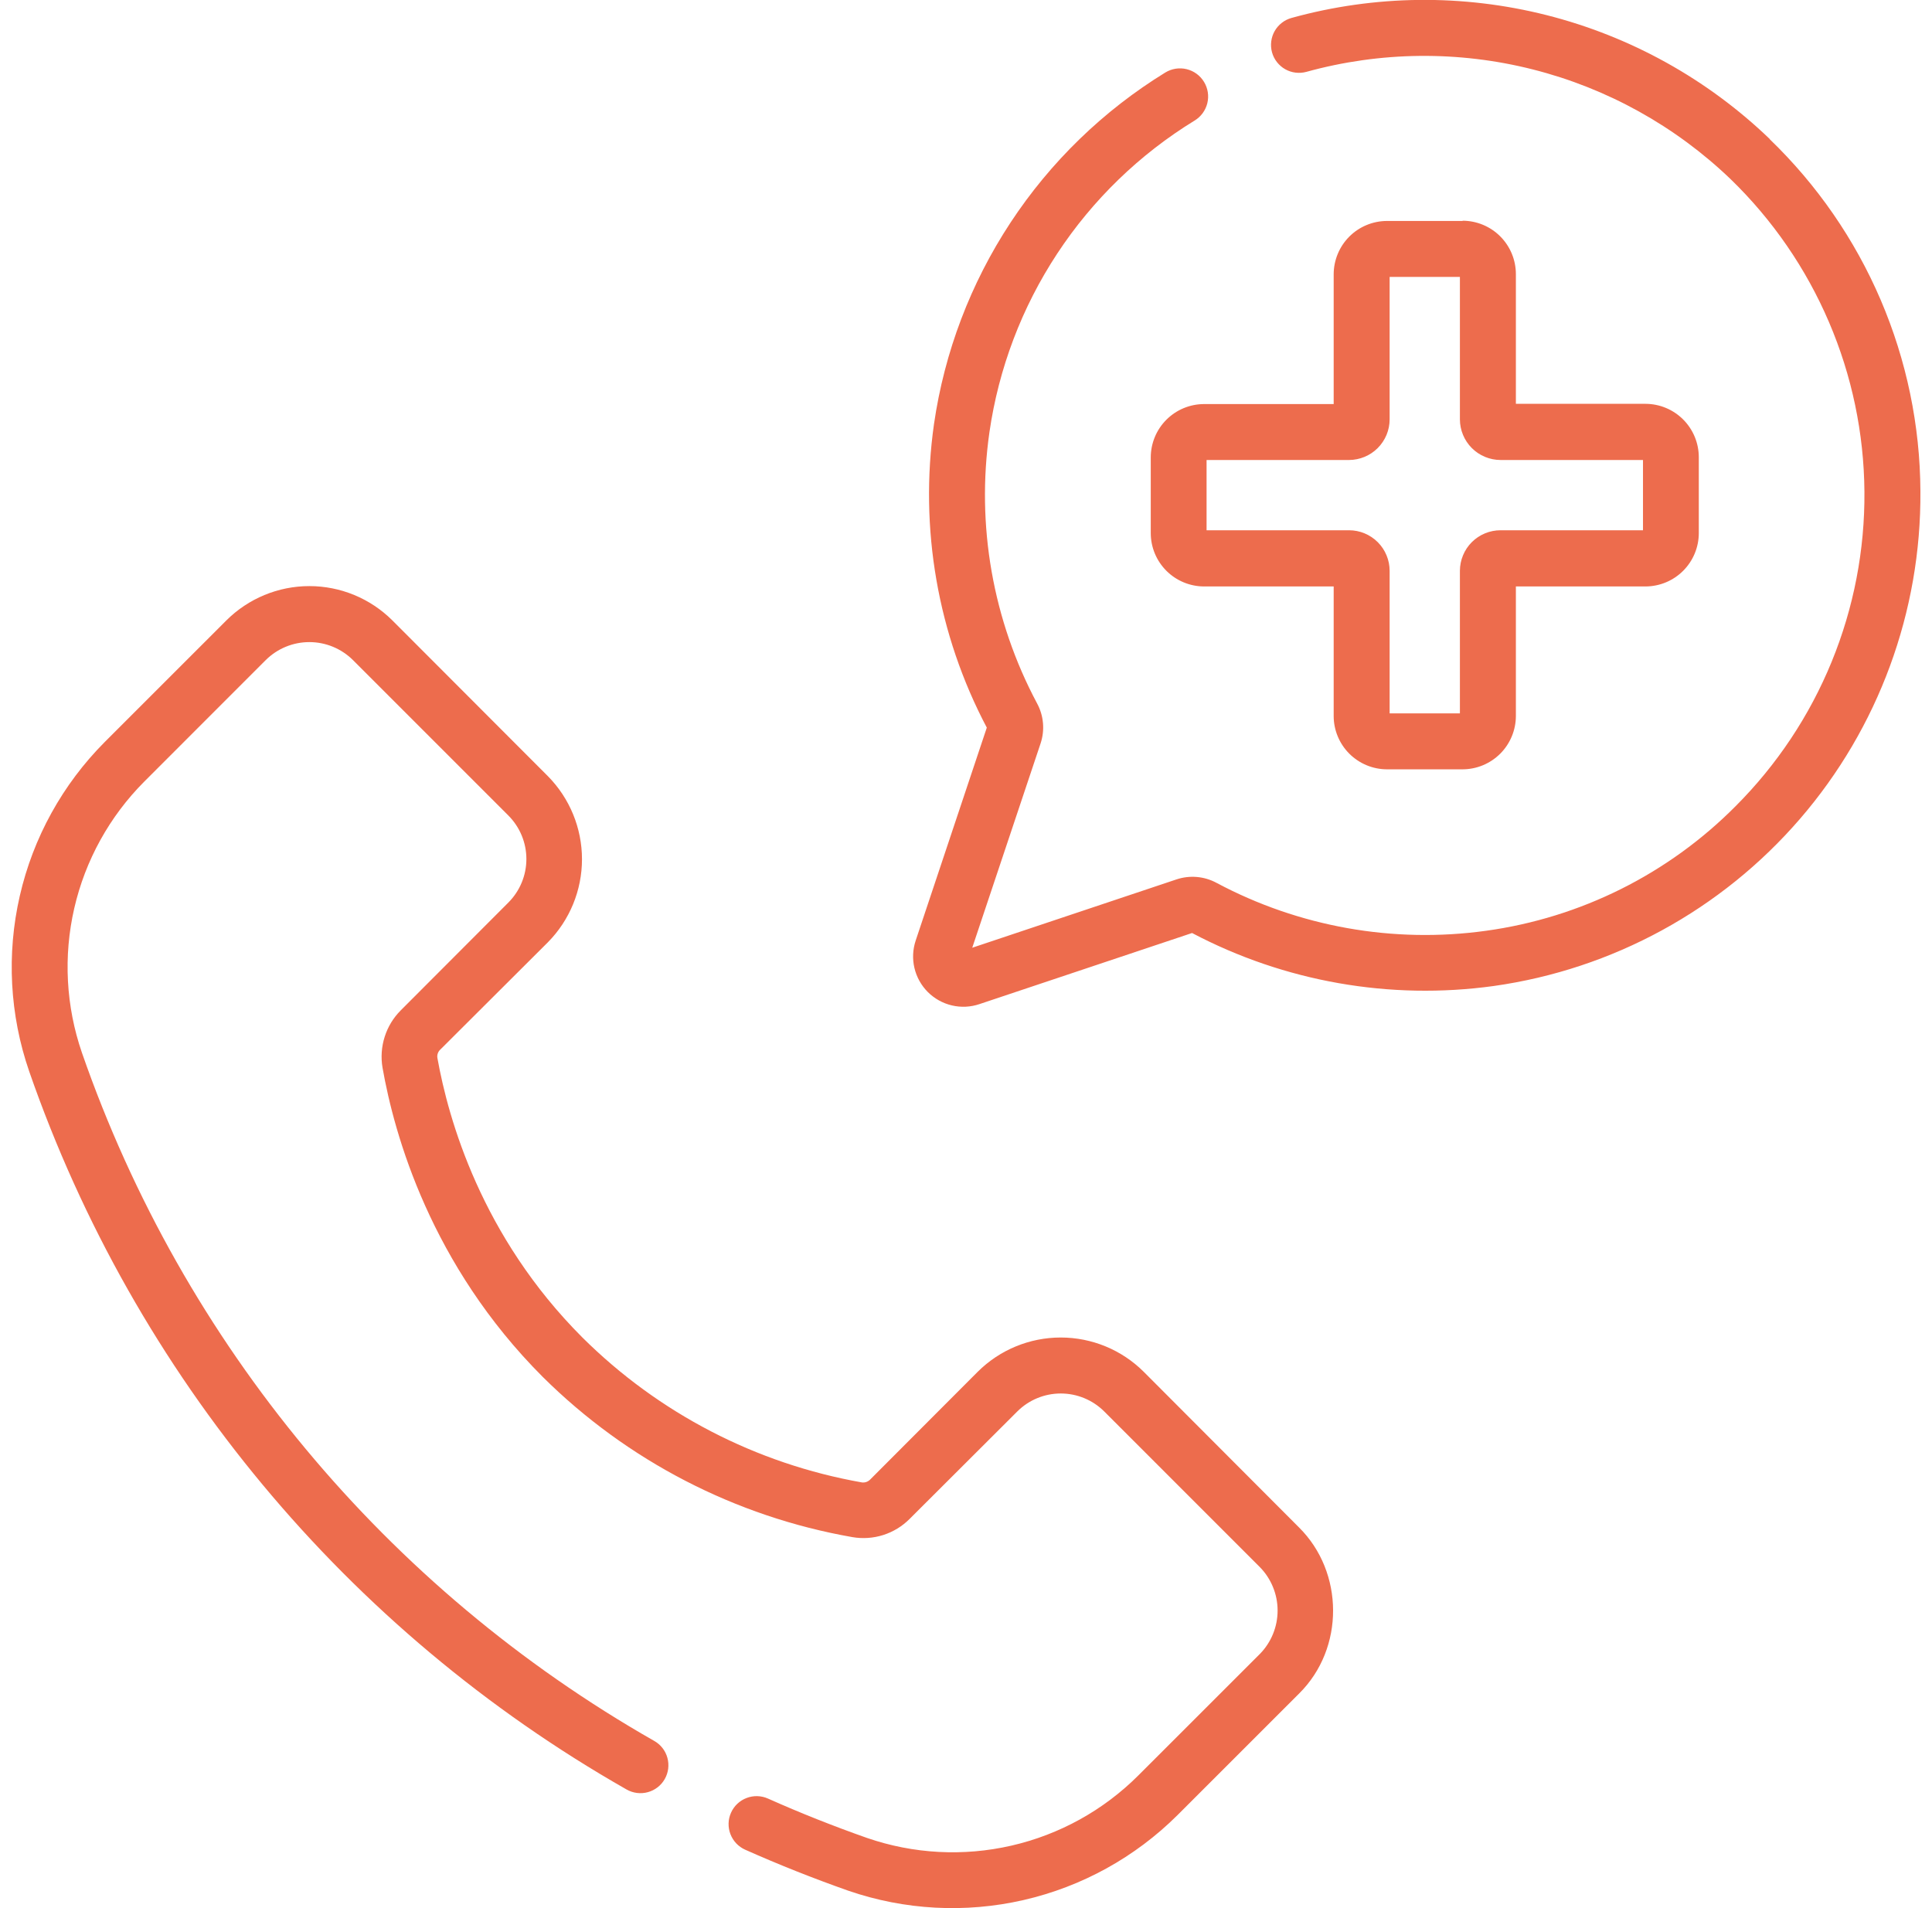 <?xml version="1.0" encoding="UTF-8"?> <svg xmlns="http://www.w3.org/2000/svg" width="81" height="80" viewBox="0 0 81 80" fill="none"><path d="M68.883 19.286V22.232H62.912C62.689 22.232 62.467 22.275 62.26 22.361C62.054 22.446 61.866 22.571 61.707 22.73C61.549 22.887 61.423 23.075 61.338 23.282C61.252 23.488 61.208 23.71 61.207 23.933V29.909H58.261V23.937C58.261 23.713 58.218 23.491 58.132 23.285C58.047 23.078 57.922 22.89 57.764 22.732C57.605 22.573 57.418 22.448 57.211 22.362C57.005 22.276 56.783 22.232 56.559 22.232H50.586V19.286H56.559C57.01 19.284 57.443 19.105 57.761 18.786C58.08 18.467 58.26 18.035 58.261 17.584V11.61H61.207V17.584C61.209 18.035 61.389 18.468 61.708 18.787C62.028 19.106 62.461 19.285 62.912 19.286H68.883ZM61.322 9.264H58.146C57.554 9.266 56.986 9.503 56.568 9.922C56.15 10.342 55.915 10.911 55.915 11.503V16.941H50.477C49.885 16.943 49.317 17.18 48.899 17.6C48.481 18.019 48.246 18.588 48.246 19.18V22.356C48.248 22.948 48.484 23.514 48.902 23.932C49.32 24.35 49.886 24.585 50.477 24.588H55.915V30.026C55.917 30.616 56.153 31.182 56.571 31.6C56.989 32.017 57.555 32.253 58.146 32.255H61.322C61.913 32.253 62.479 32.017 62.897 31.6C63.315 31.182 63.551 30.616 63.554 30.026V24.588H68.992C69.583 24.585 70.149 24.35 70.567 23.932C70.985 23.514 71.221 22.948 71.223 22.356V19.171C71.223 18.578 70.988 18.01 70.57 17.59C70.151 17.17 69.584 16.933 68.992 16.931H63.554V11.493C63.554 10.901 63.319 10.333 62.901 9.913C62.483 9.493 61.915 9.256 61.322 9.254M74.196 5.827C71.582 3.314 68.359 1.525 64.844 0.635C61.329 -0.255 57.642 -0.215 54.148 0.752C53.999 0.793 53.86 0.863 53.739 0.958C53.618 1.052 53.516 1.17 53.44 1.304C53.364 1.438 53.316 1.585 53.297 1.738C53.278 1.891 53.289 2.046 53.33 2.195C53.371 2.343 53.441 2.482 53.536 2.603C53.631 2.724 53.748 2.826 53.882 2.902C54.016 2.978 54.164 3.027 54.317 3.045C54.47 3.064 54.625 3.053 54.773 3.012C57.874 2.156 61.145 2.121 64.264 2.911C67.383 3.701 70.243 5.288 72.563 7.517C74.319 9.22 75.718 11.254 76.68 13.503C77.643 15.751 78.148 18.168 78.167 20.614C78.186 23.059 77.719 25.484 76.792 27.747C75.866 30.011 74.498 32.067 72.769 33.797C69.947 36.642 66.267 38.479 62.297 39.025C58.414 39.563 54.461 38.859 51.003 37.015C50.749 36.878 50.469 36.794 50.181 36.769C49.893 36.744 49.603 36.778 49.329 36.869L40.762 39.735L43.628 31.166C43.719 30.891 43.753 30.601 43.727 30.313C43.702 30.025 43.617 29.745 43.48 29.491C41.623 26.011 40.924 22.029 41.482 18.125C41.868 15.448 42.839 12.889 44.326 10.63C45.813 8.371 47.779 6.467 50.085 5.054C50.352 4.892 50.544 4.629 50.618 4.325C50.692 4.021 50.642 3.7 50.479 3.433C50.317 3.166 50.055 2.974 49.751 2.9C49.447 2.826 49.126 2.876 48.858 3.039C46.26 4.635 44.045 6.783 42.368 9.33C40.692 11.877 39.596 14.761 39.158 17.779C38.538 22.149 39.312 26.603 41.372 30.507L38.392 39.43C38.267 39.802 38.248 40.202 38.338 40.584C38.428 40.966 38.622 41.315 38.9 41.593C39.178 41.87 39.527 42.065 39.909 42.154C40.291 42.244 40.691 42.225 41.063 42.099L49.978 39.118C53.857 41.163 58.279 41.94 62.623 41.34C67.612 40.637 72.175 38.146 75.466 34.331C78.757 30.517 80.55 25.637 80.514 20.599C80.501 17.841 79.935 15.113 78.85 12.578C77.765 10.042 76.182 7.75 74.196 5.836M47.953 57.516C47.029 56.594 45.777 56.077 44.471 56.077C43.166 56.077 41.914 56.594 40.989 57.516L36.473 62.041C36.429 62.083 36.376 62.115 36.318 62.135C36.261 62.154 36.199 62.16 36.139 62.153C31.702 61.372 27.611 59.251 24.416 56.075C20.178 51.836 18.795 46.915 18.339 44.361C18.328 44.299 18.332 44.236 18.351 44.176C18.37 44.116 18.403 44.061 18.448 44.017L22.972 39.505C23.887 38.577 24.4 37.327 24.4 36.024C24.4 34.721 23.887 33.471 22.972 32.543L16.452 26.013C15.527 25.091 14.276 24.573 12.97 24.573C11.665 24.573 10.414 25.091 9.489 26.013L4.391 31.11C2.623 32.885 1.389 35.12 0.83 37.561C0.27 40.002 0.406 42.552 1.224 44.919C5.65 57.658 14.55 68.358 26.272 75.028C26.405 75.104 26.553 75.153 26.706 75.172C26.858 75.191 27.013 75.18 27.162 75.139C27.31 75.099 27.449 75.029 27.57 74.935C27.692 74.841 27.794 74.723 27.87 74.589C27.946 74.456 27.995 74.308 28.014 74.156C28.033 74.003 28.022 73.848 27.981 73.7C27.941 73.551 27.871 73.412 27.777 73.291C27.682 73.169 27.565 73.068 27.431 72.992C16.204 66.598 7.678 56.348 3.437 44.143C2.764 42.193 2.651 40.093 3.113 38.082C3.575 36.071 4.592 34.23 6.049 32.769L11.146 27.67C11.632 27.19 12.287 26.921 12.97 26.921C13.652 26.921 14.307 27.19 14.793 27.67L21.314 34.192C21.797 34.676 22.069 35.332 22.069 36.016C22.069 36.7 21.797 37.356 21.314 37.84L16.8 42.362C16.491 42.672 16.26 43.051 16.128 43.469C15.995 43.886 15.964 44.329 16.037 44.761C16.533 47.589 18.062 53.033 22.755 57.729C26.294 61.242 30.825 63.586 35.737 64.446C36.169 64.521 36.612 64.49 37.03 64.358C37.447 64.225 37.827 63.993 38.136 63.683L42.65 59.178C43.134 58.695 43.789 58.424 44.473 58.424C45.156 58.424 45.812 58.695 46.296 59.178L52.817 65.7C53.296 66.186 53.564 66.842 53.564 67.524C53.564 68.207 53.296 68.862 52.817 69.348L47.718 74.445C46.257 75.902 44.417 76.919 42.406 77.38C40.396 77.842 38.296 77.73 36.346 77.057C34.949 76.565 33.554 76.013 32.199 75.408C31.915 75.281 31.592 75.272 31.302 75.383C31.011 75.493 30.776 75.715 30.649 75.999C30.521 76.283 30.512 76.606 30.623 76.897C30.734 77.188 30.956 77.423 31.239 77.55C32.652 78.18 34.106 78.756 35.558 79.268C37.925 80.085 40.473 80.222 42.914 79.662C45.354 79.103 47.589 77.87 49.364 76.104L54.463 71.007C56.382 69.11 56.35 65.911 54.463 64.041L47.953 57.516Z" fill="#ED6C4D"></path></svg> 